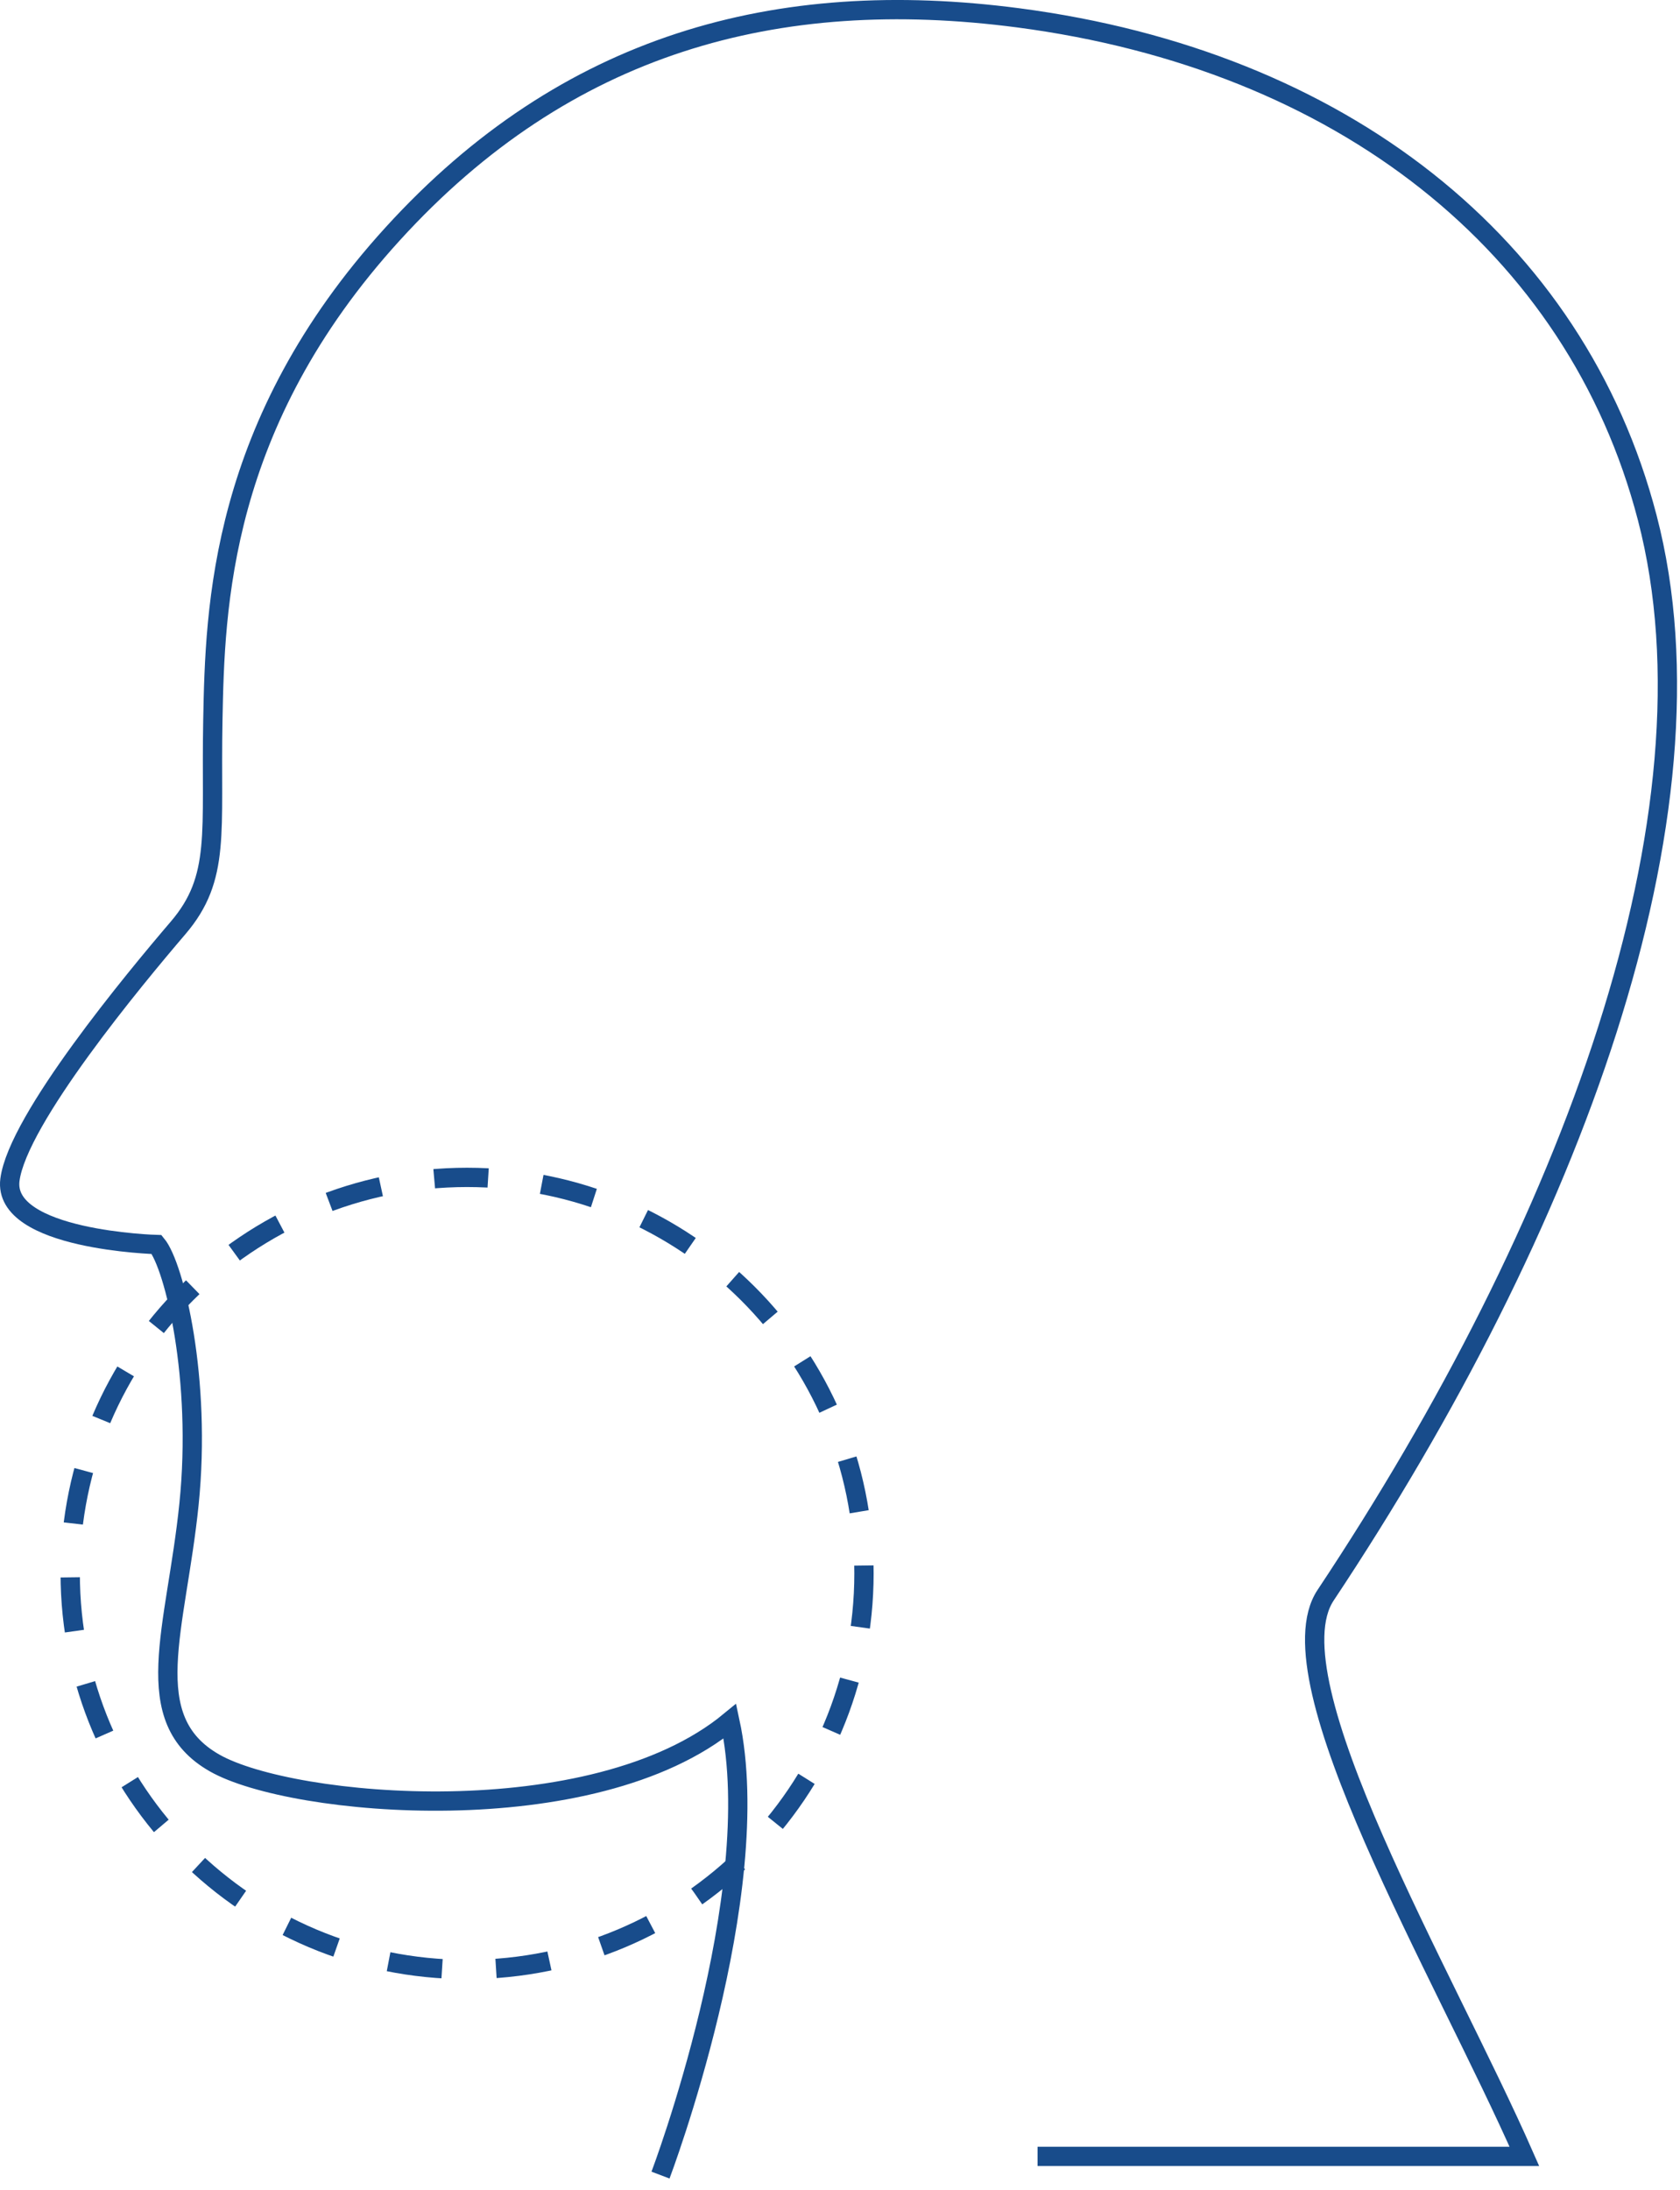 <svg xmlns="http://www.w3.org/2000/svg" width="99" height="129" viewBox="0 0 99 129">
    <g fill="none" fill-rule="evenodd" stroke="#184C8B" stroke-width="1.137">
        <path d="M38.923 128.139s6.285-16.575 4.089-26.738c-8.067 6.65-25.807 5.054-30.365 2.46-4.558-2.59-2.261-7.878-1.509-15.252.753-7.374-.86-14.02-1.906-15.291 0 0-9.106-.247-8.647-3.813.463-3.562 7.373-11.875 9.908-14.839 2.538-2.964 1.923-5.62 2.05-12.24.127-6.62.39-17.446 10.601-28.652C33.355 2.565 45.768-.812 60 1.051c18.978 2.49 32.87 13.334 37.07 29.448 4.568 17.514-4.526 41.782-18.956 63.482-3.31 4.98 7.008 22.34 11.716 33.056H61.143"/>
        <path stroke-dasharray="3.181,3.181" d="M50.913 92.693c0 12.883-10.471 23.332-23.39 23.332-12.918 0-23.386-10.449-23.386-23.332 0-12.886 10.468-23.331 23.386-23.331 12.919 0 23.39 10.445 23.39 23.331z"/>
    </g>
</svg>

